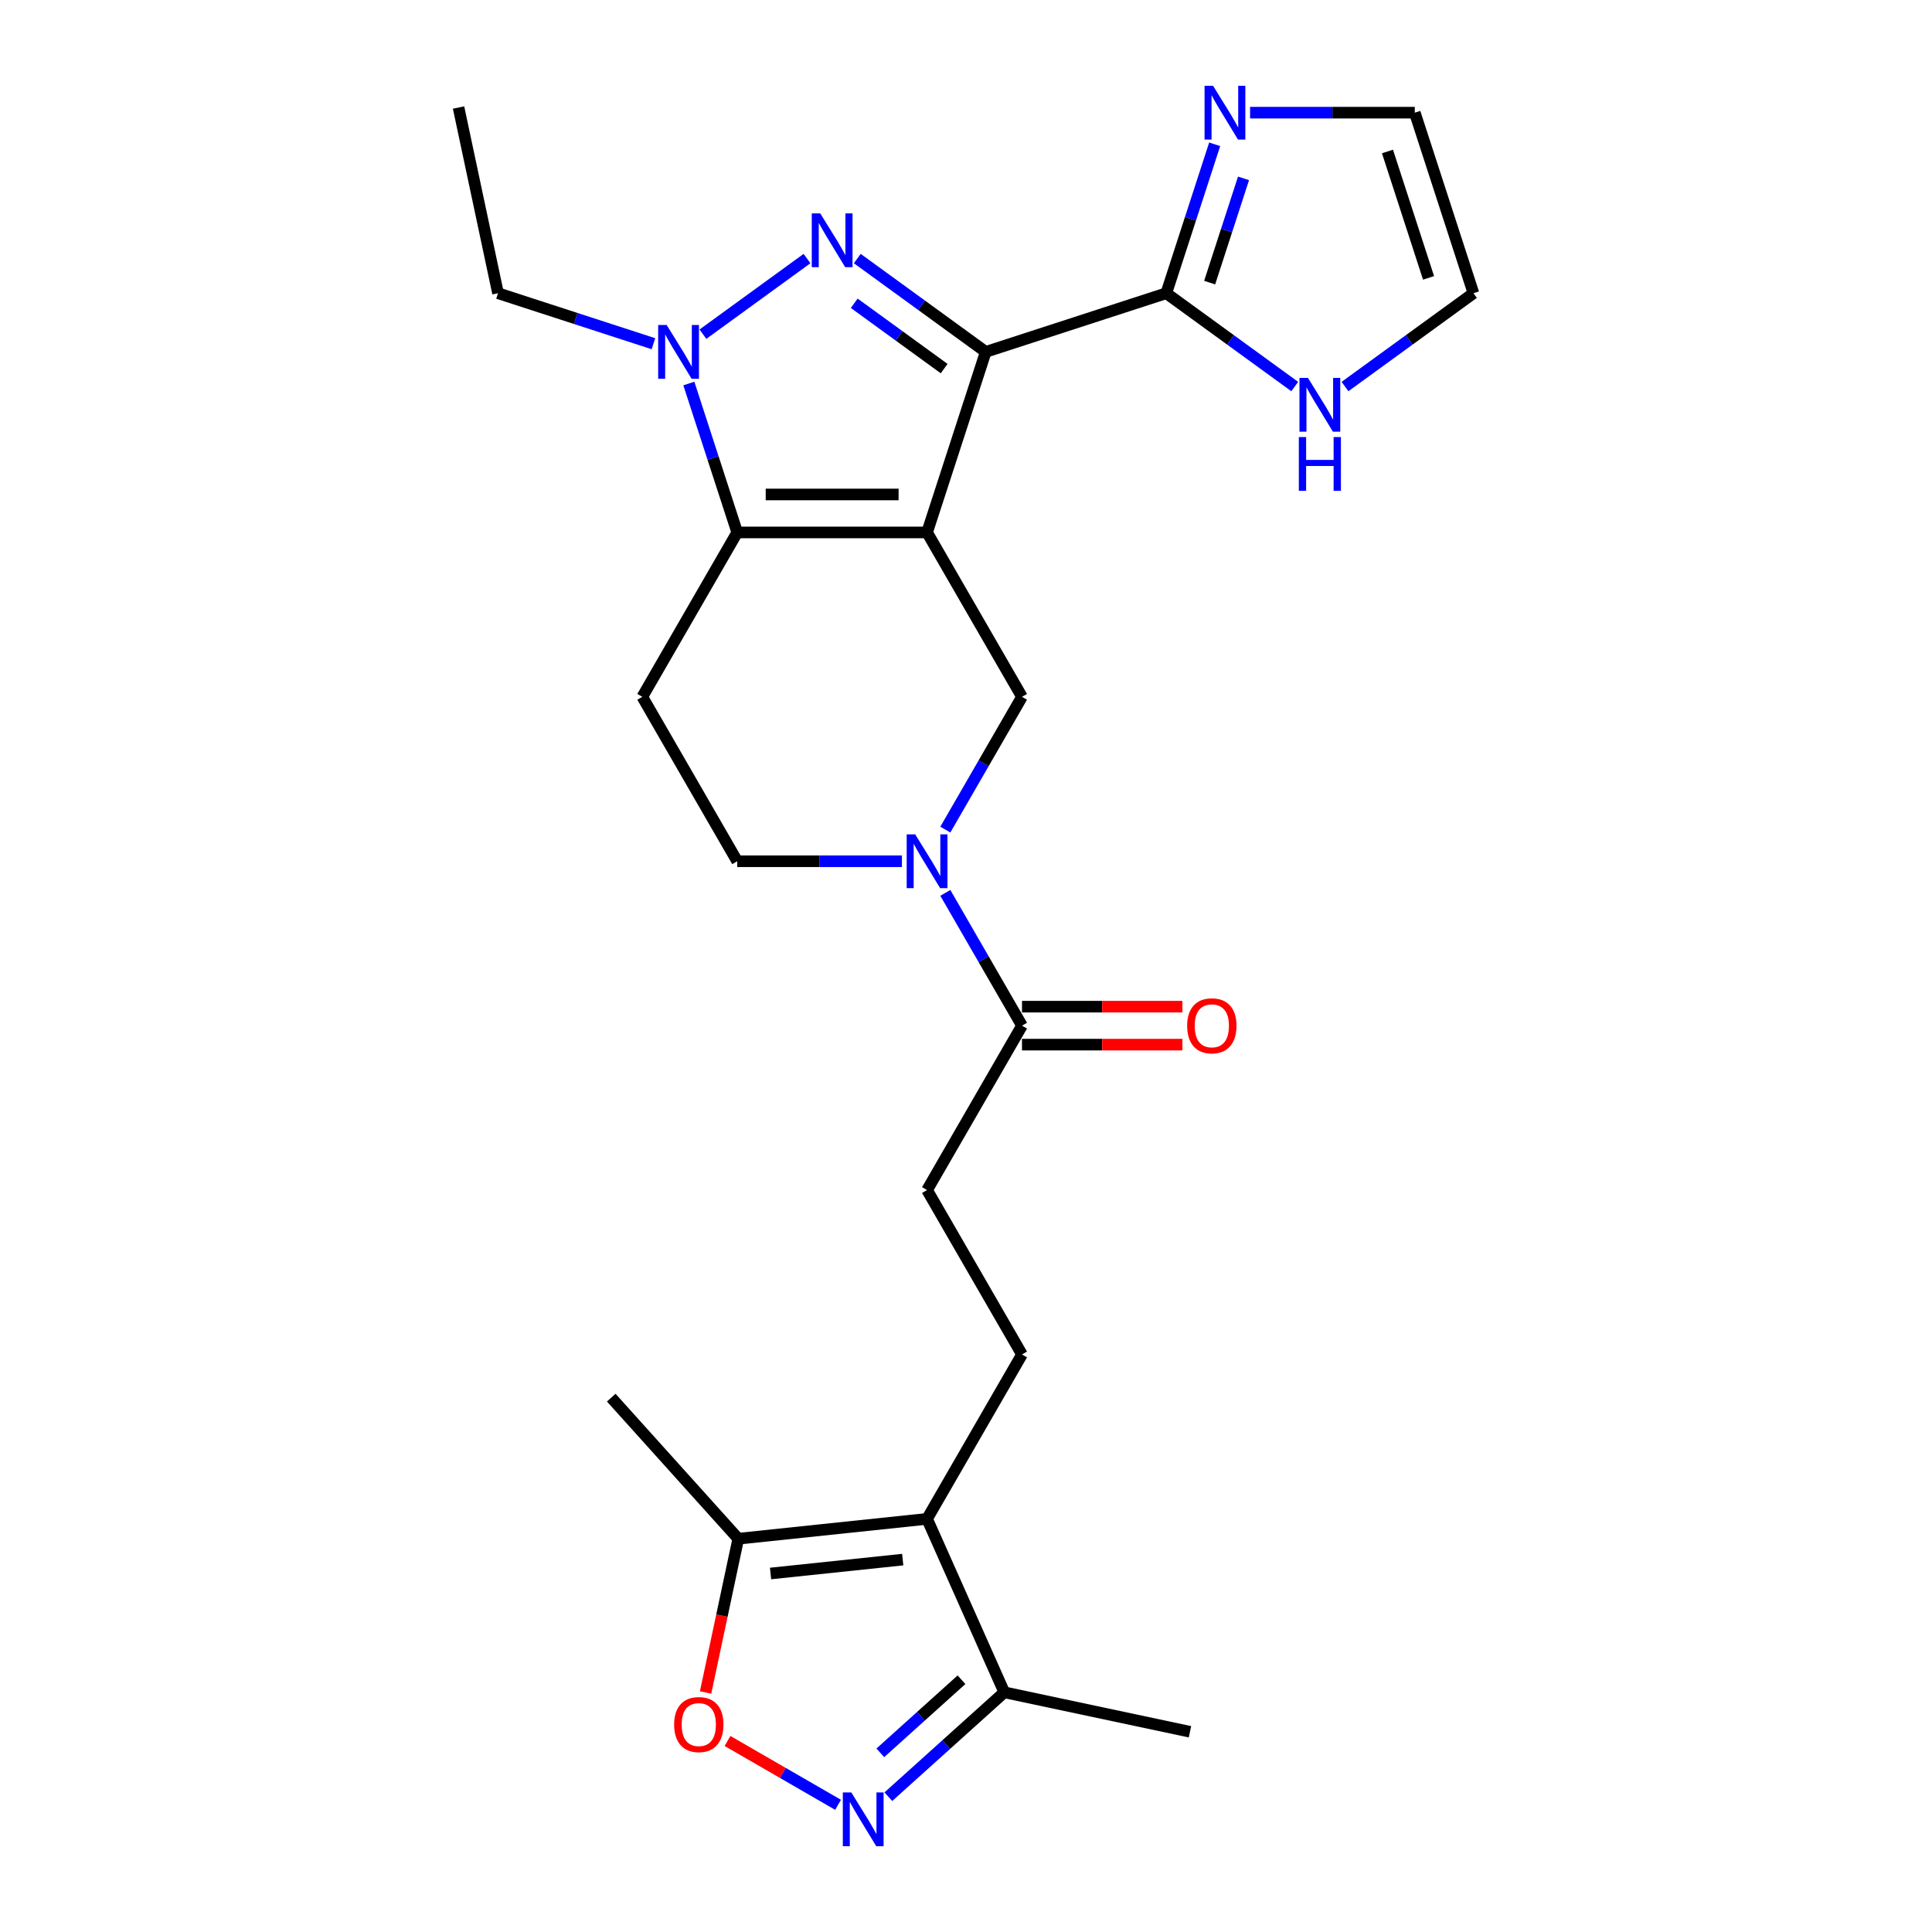 <?xml version='1.0' encoding='iso-8859-1'?>
<svg version='1.1' baseProfile='full'
              xmlns='http://www.w3.org/2000/svg'
                      xmlns:rdkit='http://www.rdkit.org/xml'
                      xmlns:xlink='http://www.w3.org/1999/xlink'
                  xml:space='preserve'
width='1000px' height='1000px' viewBox='0 0 1000 1000'>
<!-- END OF HEADER -->
<rect style='opacity:1.0;fill:#FFFFFF;stroke:none' width='1000' height='1000' x='0' y='0'> </rect>
<path class='bond-0' d='M 479.85,275.586 L 510.215,182.135' style='fill:none;fill-rule:evenodd;stroke:#000000;stroke-width:6px;stroke-linecap:butt;stroke-linejoin:miter;stroke-opacity:1' />
<path class='bond-2' d='M 479.85,275.586 L 381.589,275.586' style='fill:none;fill-rule:evenodd;stroke:#000000;stroke-width:6px;stroke-linecap:butt;stroke-linejoin:miter;stroke-opacity:1' />
<path class='bond-2' d='M 465.111,255.934 L 396.329,255.934' style='fill:none;fill-rule:evenodd;stroke:#000000;stroke-width:6px;stroke-linecap:butt;stroke-linejoin:miter;stroke-opacity:1' />
<path class='bond-7' d='M 479.85,275.586 L 528.981,360.683' style='fill:none;fill-rule:evenodd;stroke:#000000;stroke-width:6px;stroke-linecap:butt;stroke-linejoin:miter;stroke-opacity:1' />
<path class='bond-1' d='M 510.215,182.135 L 476.972,157.982' style='fill:none;fill-rule:evenodd;stroke:#000000;stroke-width:6px;stroke-linecap:butt;stroke-linejoin:miter;stroke-opacity:1' />
<path class='bond-1' d='M 476.972,157.982 L 443.73,133.83' style='fill:none;fill-rule:evenodd;stroke:#0000FF;stroke-width:6px;stroke-linecap:butt;stroke-linejoin:miter;stroke-opacity:1' />
<path class='bond-1' d='M 488.691,190.788 L 465.421,173.881' style='fill:none;fill-rule:evenodd;stroke:#000000;stroke-width:6px;stroke-linecap:butt;stroke-linejoin:miter;stroke-opacity:1' />
<path class='bond-1' d='M 465.421,173.881 L 442.151,156.975' style='fill:none;fill-rule:evenodd;stroke:#0000FF;stroke-width:6px;stroke-linecap:butt;stroke-linejoin:miter;stroke-opacity:1' />
<path class='bond-5' d='M 510.215,182.135 L 603.667,151.77' style='fill:none;fill-rule:evenodd;stroke:#000000;stroke-width:6px;stroke-linecap:butt;stroke-linejoin:miter;stroke-opacity:1' />
<path class='bond-26' d='M 417.71,133.83 L 363.833,172.974' style='fill:none;fill-rule:evenodd;stroke:#0000FF;stroke-width:6px;stroke-linecap:butt;stroke-linejoin:miter;stroke-opacity:1' />
<path class='bond-3' d='M 381.589,275.586 L 369.067,237.046' style='fill:none;fill-rule:evenodd;stroke:#000000;stroke-width:6px;stroke-linecap:butt;stroke-linejoin:miter;stroke-opacity:1' />
<path class='bond-3' d='M 369.067,237.046 L 356.544,198.505' style='fill:none;fill-rule:evenodd;stroke:#0000FF;stroke-width:6px;stroke-linecap:butt;stroke-linejoin:miter;stroke-opacity:1' />
<path class='bond-13' d='M 381.589,275.586 L 332.459,360.683' style='fill:none;fill-rule:evenodd;stroke:#000000;stroke-width:6px;stroke-linecap:butt;stroke-linejoin:miter;stroke-opacity:1' />
<path class='bond-22' d='M 338.215,177.907 L 297.994,164.839' style='fill:none;fill-rule:evenodd;stroke:#0000FF;stroke-width:6px;stroke-linecap:butt;stroke-linejoin:miter;stroke-opacity:1' />
<path class='bond-22' d='M 297.994,164.839 L 257.773,151.77' style='fill:none;fill-rule:evenodd;stroke:#000000;stroke-width:6px;stroke-linecap:butt;stroke-linejoin:miter;stroke-opacity:1' />
<path class='bond-4' d='M 489.302,429.409 L 509.141,395.046' style='fill:none;fill-rule:evenodd;stroke:#0000FF;stroke-width:6px;stroke-linecap:butt;stroke-linejoin:miter;stroke-opacity:1' />
<path class='bond-4' d='M 509.141,395.046 L 528.981,360.683' style='fill:none;fill-rule:evenodd;stroke:#000000;stroke-width:6px;stroke-linecap:butt;stroke-linejoin:miter;stroke-opacity:1' />
<path class='bond-11' d='M 489.302,462.15 L 509.141,496.513' style='fill:none;fill-rule:evenodd;stroke:#0000FF;stroke-width:6px;stroke-linecap:butt;stroke-linejoin:miter;stroke-opacity:1' />
<path class='bond-11' d='M 509.141,496.513 L 528.981,530.876' style='fill:none;fill-rule:evenodd;stroke:#000000;stroke-width:6px;stroke-linecap:butt;stroke-linejoin:miter;stroke-opacity:1' />
<path class='bond-17' d='M 466.841,445.78 L 424.215,445.78' style='fill:none;fill-rule:evenodd;stroke:#0000FF;stroke-width:6px;stroke-linecap:butt;stroke-linejoin:miter;stroke-opacity:1' />
<path class='bond-17' d='M 424.215,445.78 L 381.589,445.78' style='fill:none;fill-rule:evenodd;stroke:#000000;stroke-width:6px;stroke-linecap:butt;stroke-linejoin:miter;stroke-opacity:1' />
<path class='bond-12' d='M 603.667,151.77 L 616.189,113.229' style='fill:none;fill-rule:evenodd;stroke:#000000;stroke-width:6px;stroke-linecap:butt;stroke-linejoin:miter;stroke-opacity:1' />
<path class='bond-12' d='M 616.189,113.229 L 628.712,74.689' style='fill:none;fill-rule:evenodd;stroke:#0000FF;stroke-width:6px;stroke-linecap:butt;stroke-linejoin:miter;stroke-opacity:1' />
<path class='bond-12' d='M 626.114,146.281 L 634.88,119.302' style='fill:none;fill-rule:evenodd;stroke:#000000;stroke-width:6px;stroke-linecap:butt;stroke-linejoin:miter;stroke-opacity:1' />
<path class='bond-12' d='M 634.88,119.302 L 643.646,92.324' style='fill:none;fill-rule:evenodd;stroke:#0000FF;stroke-width:6px;stroke-linecap:butt;stroke-linejoin:miter;stroke-opacity:1' />
<path class='bond-15' d='M 603.667,151.77 L 636.909,175.922' style='fill:none;fill-rule:evenodd;stroke:#000000;stroke-width:6px;stroke-linecap:butt;stroke-linejoin:miter;stroke-opacity:1' />
<path class='bond-15' d='M 636.909,175.922 L 670.152,200.074' style='fill:none;fill-rule:evenodd;stroke:#0000FF;stroke-width:6px;stroke-linecap:butt;stroke-linejoin:miter;stroke-opacity:1' />
<path class='bond-6' d='M 479.85,786.166 L 528.981,701.07' style='fill:none;fill-rule:evenodd;stroke:#000000;stroke-width:6px;stroke-linecap:butt;stroke-linejoin:miter;stroke-opacity:1' />
<path class='bond-10' d='M 479.85,786.166 L 382.128,796.437' style='fill:none;fill-rule:evenodd;stroke:#000000;stroke-width:6px;stroke-linecap:butt;stroke-linejoin:miter;stroke-opacity:1' />
<path class='bond-10' d='M 467.246,807.251 L 398.84,814.441' style='fill:none;fill-rule:evenodd;stroke:#000000;stroke-width:6px;stroke-linecap:butt;stroke-linejoin:miter;stroke-opacity:1' />
<path class='bond-14' d='M 479.85,786.166 L 519.817,875.932' style='fill:none;fill-rule:evenodd;stroke:#000000;stroke-width:6px;stroke-linecap:butt;stroke-linejoin:miter;stroke-opacity:1' />
<path class='bond-8' d='M 459.804,929.968 L 489.811,902.95' style='fill:none;fill-rule:evenodd;stroke:#0000FF;stroke-width:6px;stroke-linecap:butt;stroke-linejoin:miter;stroke-opacity:1' />
<path class='bond-8' d='M 489.811,902.95 L 519.817,875.932' style='fill:none;fill-rule:evenodd;stroke:#000000;stroke-width:6px;stroke-linecap:butt;stroke-linejoin:miter;stroke-opacity:1' />
<path class='bond-8' d='M 455.656,907.258 L 476.661,888.345' style='fill:none;fill-rule:evenodd;stroke:#0000FF;stroke-width:6px;stroke-linecap:butt;stroke-linejoin:miter;stroke-opacity:1' />
<path class='bond-8' d='M 476.661,888.345 L 497.665,869.433' style='fill:none;fill-rule:evenodd;stroke:#000000;stroke-width:6px;stroke-linecap:butt;stroke-linejoin:miter;stroke-opacity:1' />
<path class='bond-29' d='M 433.785,934.171 L 405.169,917.649' style='fill:none;fill-rule:evenodd;stroke:#0000FF;stroke-width:6px;stroke-linecap:butt;stroke-linejoin:miter;stroke-opacity:1' />
<path class='bond-29' d='M 405.169,917.649 L 376.553,901.128' style='fill:none;fill-rule:evenodd;stroke:#FF0000;stroke-width:6px;stroke-linecap:butt;stroke-linejoin:miter;stroke-opacity:1' />
<path class='bond-9' d='M 365.211,876.024 L 373.669,836.23' style='fill:none;fill-rule:evenodd;stroke:#FF0000;stroke-width:6px;stroke-linecap:butt;stroke-linejoin:miter;stroke-opacity:1' />
<path class='bond-9' d='M 373.669,836.23 L 382.128,796.437' style='fill:none;fill-rule:evenodd;stroke:#000000;stroke-width:6px;stroke-linecap:butt;stroke-linejoin:miter;stroke-opacity:1' />
<path class='bond-23' d='M 382.128,796.437 L 316.378,723.415' style='fill:none;fill-rule:evenodd;stroke:#000000;stroke-width:6px;stroke-linecap:butt;stroke-linejoin:miter;stroke-opacity:1' />
<path class='bond-18' d='M 528.981,530.876 L 479.85,615.973' style='fill:none;fill-rule:evenodd;stroke:#000000;stroke-width:6px;stroke-linecap:butt;stroke-linejoin:miter;stroke-opacity:1' />
<path class='bond-21' d='M 528.981,540.702 L 570.496,540.702' style='fill:none;fill-rule:evenodd;stroke:#000000;stroke-width:6px;stroke-linecap:butt;stroke-linejoin:miter;stroke-opacity:1' />
<path class='bond-21' d='M 570.496,540.702 L 612.012,540.702' style='fill:none;fill-rule:evenodd;stroke:#FF0000;stroke-width:6px;stroke-linecap:butt;stroke-linejoin:miter;stroke-opacity:1' />
<path class='bond-21' d='M 528.981,521.05 L 570.496,521.05' style='fill:none;fill-rule:evenodd;stroke:#000000;stroke-width:6px;stroke-linecap:butt;stroke-linejoin:miter;stroke-opacity:1' />
<path class='bond-21' d='M 570.496,521.05 L 612.012,521.05' style='fill:none;fill-rule:evenodd;stroke:#FF0000;stroke-width:6px;stroke-linecap:butt;stroke-linejoin:miter;stroke-opacity:1' />
<path class='bond-19' d='M 647.041,58.318 L 689.667,58.318' style='fill:none;fill-rule:evenodd;stroke:#0000FF;stroke-width:6px;stroke-linecap:butt;stroke-linejoin:miter;stroke-opacity:1' />
<path class='bond-19' d='M 689.667,58.318 L 732.292,58.318' style='fill:none;fill-rule:evenodd;stroke:#000000;stroke-width:6px;stroke-linecap:butt;stroke-linejoin:miter;stroke-opacity:1' />
<path class='bond-27' d='M 332.459,360.683 L 381.589,445.78' style='fill:none;fill-rule:evenodd;stroke:#000000;stroke-width:6px;stroke-linecap:butt;stroke-linejoin:miter;stroke-opacity:1' />
<path class='bond-24' d='M 519.817,875.932 L 615.931,896.362' style='fill:none;fill-rule:evenodd;stroke:#000000;stroke-width:6px;stroke-linecap:butt;stroke-linejoin:miter;stroke-opacity:1' />
<path class='bond-20' d='M 696.171,200.074 L 729.414,175.922' style='fill:none;fill-rule:evenodd;stroke:#0000FF;stroke-width:6px;stroke-linecap:butt;stroke-linejoin:miter;stroke-opacity:1' />
<path class='bond-20' d='M 729.414,175.922 L 762.657,151.77' style='fill:none;fill-rule:evenodd;stroke:#000000;stroke-width:6px;stroke-linecap:butt;stroke-linejoin:miter;stroke-opacity:1' />
<path class='bond-16' d='M 528.981,701.07 L 479.85,615.973' style='fill:none;fill-rule:evenodd;stroke:#000000;stroke-width:6px;stroke-linecap:butt;stroke-linejoin:miter;stroke-opacity:1' />
<path class='bond-28' d='M 732.292,58.318 L 762.657,151.77' style='fill:none;fill-rule:evenodd;stroke:#000000;stroke-width:6px;stroke-linecap:butt;stroke-linejoin:miter;stroke-opacity:1' />
<path class='bond-28' d='M 718.156,78.409 L 739.412,143.825' style='fill:none;fill-rule:evenodd;stroke:#000000;stroke-width:6px;stroke-linecap:butt;stroke-linejoin:miter;stroke-opacity:1' />
<path class='bond-25' d='M 257.773,151.77 L 237.343,55.656' style='fill:none;fill-rule:evenodd;stroke:#000000;stroke-width:6px;stroke-linecap:butt;stroke-linejoin:miter;stroke-opacity:1' />
<path  class='atom-2' d='M 424.569 110.464
L 433.687 125.203
Q 434.591 126.658, 436.046 129.291
Q 437.5 131.925, 437.579 132.082
L 437.579 110.464
L 441.273 110.464
L 441.273 138.292
L 437.461 138.292
L 427.674 122.177
Q 426.534 120.29, 425.316 118.129
Q 424.136 115.967, 423.783 115.299
L 423.783 138.292
L 420.167 138.292
L 420.167 110.464
L 424.569 110.464
' fill='#0000FF'/>
<path  class='atom-4' d='M 345.074 168.221
L 354.192 182.96
Q 355.096 184.414, 356.551 187.048
Q 358.005 189.681, 358.084 189.838
L 358.084 168.221
L 361.778 168.221
L 361.778 196.048
L 357.966 196.048
L 348.179 179.933
Q 347.039 178.047, 345.821 175.885
Q 344.641 173.723, 344.288 173.055
L 344.288 196.048
L 340.672 196.048
L 340.672 168.221
L 345.074 168.221
' fill='#0000FF'/>
<path  class='atom-5' d='M 473.699 431.866
L 482.818 446.605
Q 483.722 448.059, 485.176 450.693
Q 486.63 453.326, 486.709 453.483
L 486.709 431.866
L 490.404 431.866
L 490.404 459.693
L 486.591 459.693
L 476.804 443.579
Q 475.665 441.692, 474.446 439.53
Q 473.267 437.369, 472.913 436.7
L 472.913 459.693
L 469.297 459.693
L 469.297 431.866
L 473.699 431.866
' fill='#0000FF'/>
<path  class='atom-9' d='M 440.643 927.768
L 449.762 942.507
Q 450.666 943.961, 452.12 946.595
Q 453.575 949.228, 453.653 949.385
L 453.653 927.768
L 457.348 927.768
L 457.348 955.595
L 453.535 955.595
L 443.749 939.481
Q 442.609 937.594, 441.39 935.432
Q 440.211 933.271, 439.857 932.602
L 439.857 955.595
L 436.241 955.595
L 436.241 927.768
L 440.643 927.768
' fill='#0000FF'/>
<path  class='atom-10' d='M 348.924 892.63
Q 348.924 885.948, 352.226 882.214
Q 355.527 878.48, 361.698 878.48
Q 367.869 878.48, 371.17 882.214
Q 374.472 885.948, 374.472 892.63
Q 374.472 899.39, 371.131 903.242
Q 367.79 907.055, 361.698 907.055
Q 355.566 907.055, 352.226 903.242
Q 348.924 899.429, 348.924 892.63
M 361.698 903.91
Q 365.943 903.91, 368.223 901.08
Q 370.541 898.211, 370.541 892.63
Q 370.541 887.166, 368.223 884.415
Q 365.943 881.625, 361.698 881.625
Q 357.453 881.625, 355.134 884.376
Q 352.854 887.127, 352.854 892.63
Q 352.854 898.25, 355.134 901.08
Q 357.453 903.91, 361.698 903.91
' fill='#FF0000'/>
<path  class='atom-13' d='M 627.88 44.404
L 636.999 59.144
Q 637.903 60.598, 639.357 63.231
Q 640.811 65.865, 640.89 66.022
L 640.89 44.404
L 644.584 44.404
L 644.584 72.232
L 640.772 72.232
L 630.985 56.117
Q 629.845 54.231, 628.627 52.069
Q 627.448 49.907, 627.094 49.239
L 627.094 72.232
L 623.478 72.232
L 623.478 44.404
L 627.88 44.404
' fill='#0000FF'/>
<path  class='atom-16' d='M 677.01 195.613
L 686.129 210.352
Q 687.033 211.806, 688.487 214.44
Q 689.942 217.073, 690.02 217.23
L 690.02 195.613
L 693.715 195.613
L 693.715 223.44
L 689.902 223.44
L 680.116 207.326
Q 678.976 205.439, 677.757 203.277
Q 676.578 201.115, 676.224 200.447
L 676.224 223.44
L 672.608 223.44
L 672.608 195.613
L 677.01 195.613
' fill='#0000FF'/>
<path  class='atom-16' d='M 672.274 226.223
L 676.048 226.223
L 676.048 238.054
L 690.276 238.054
L 690.276 226.223
L 694.049 226.223
L 694.049 254.051
L 690.276 254.051
L 690.276 241.198
L 676.048 241.198
L 676.048 254.051
L 672.274 254.051
L 672.274 226.223
' fill='#0000FF'/>
<path  class='atom-22' d='M 614.468 530.955
Q 614.468 524.273, 617.77 520.539
Q 621.071 516.805, 627.242 516.805
Q 633.413 516.805, 636.715 520.539
Q 640.016 524.273, 640.016 530.955
Q 640.016 537.715, 636.675 541.567
Q 633.334 545.38, 627.242 545.38
Q 621.111 545.38, 617.77 541.567
Q 614.468 537.755, 614.468 530.955
M 627.242 542.235
Q 631.487 542.235, 633.767 539.405
Q 636.086 536.536, 636.086 530.955
Q 636.086 525.492, 633.767 522.74
Q 631.487 519.95, 627.242 519.95
Q 622.997 519.95, 620.678 522.701
Q 618.399 525.452, 618.399 530.955
Q 618.399 536.575, 620.678 539.405
Q 622.997 542.235, 627.242 542.235
' fill='#FF0000'/>
</svg>
